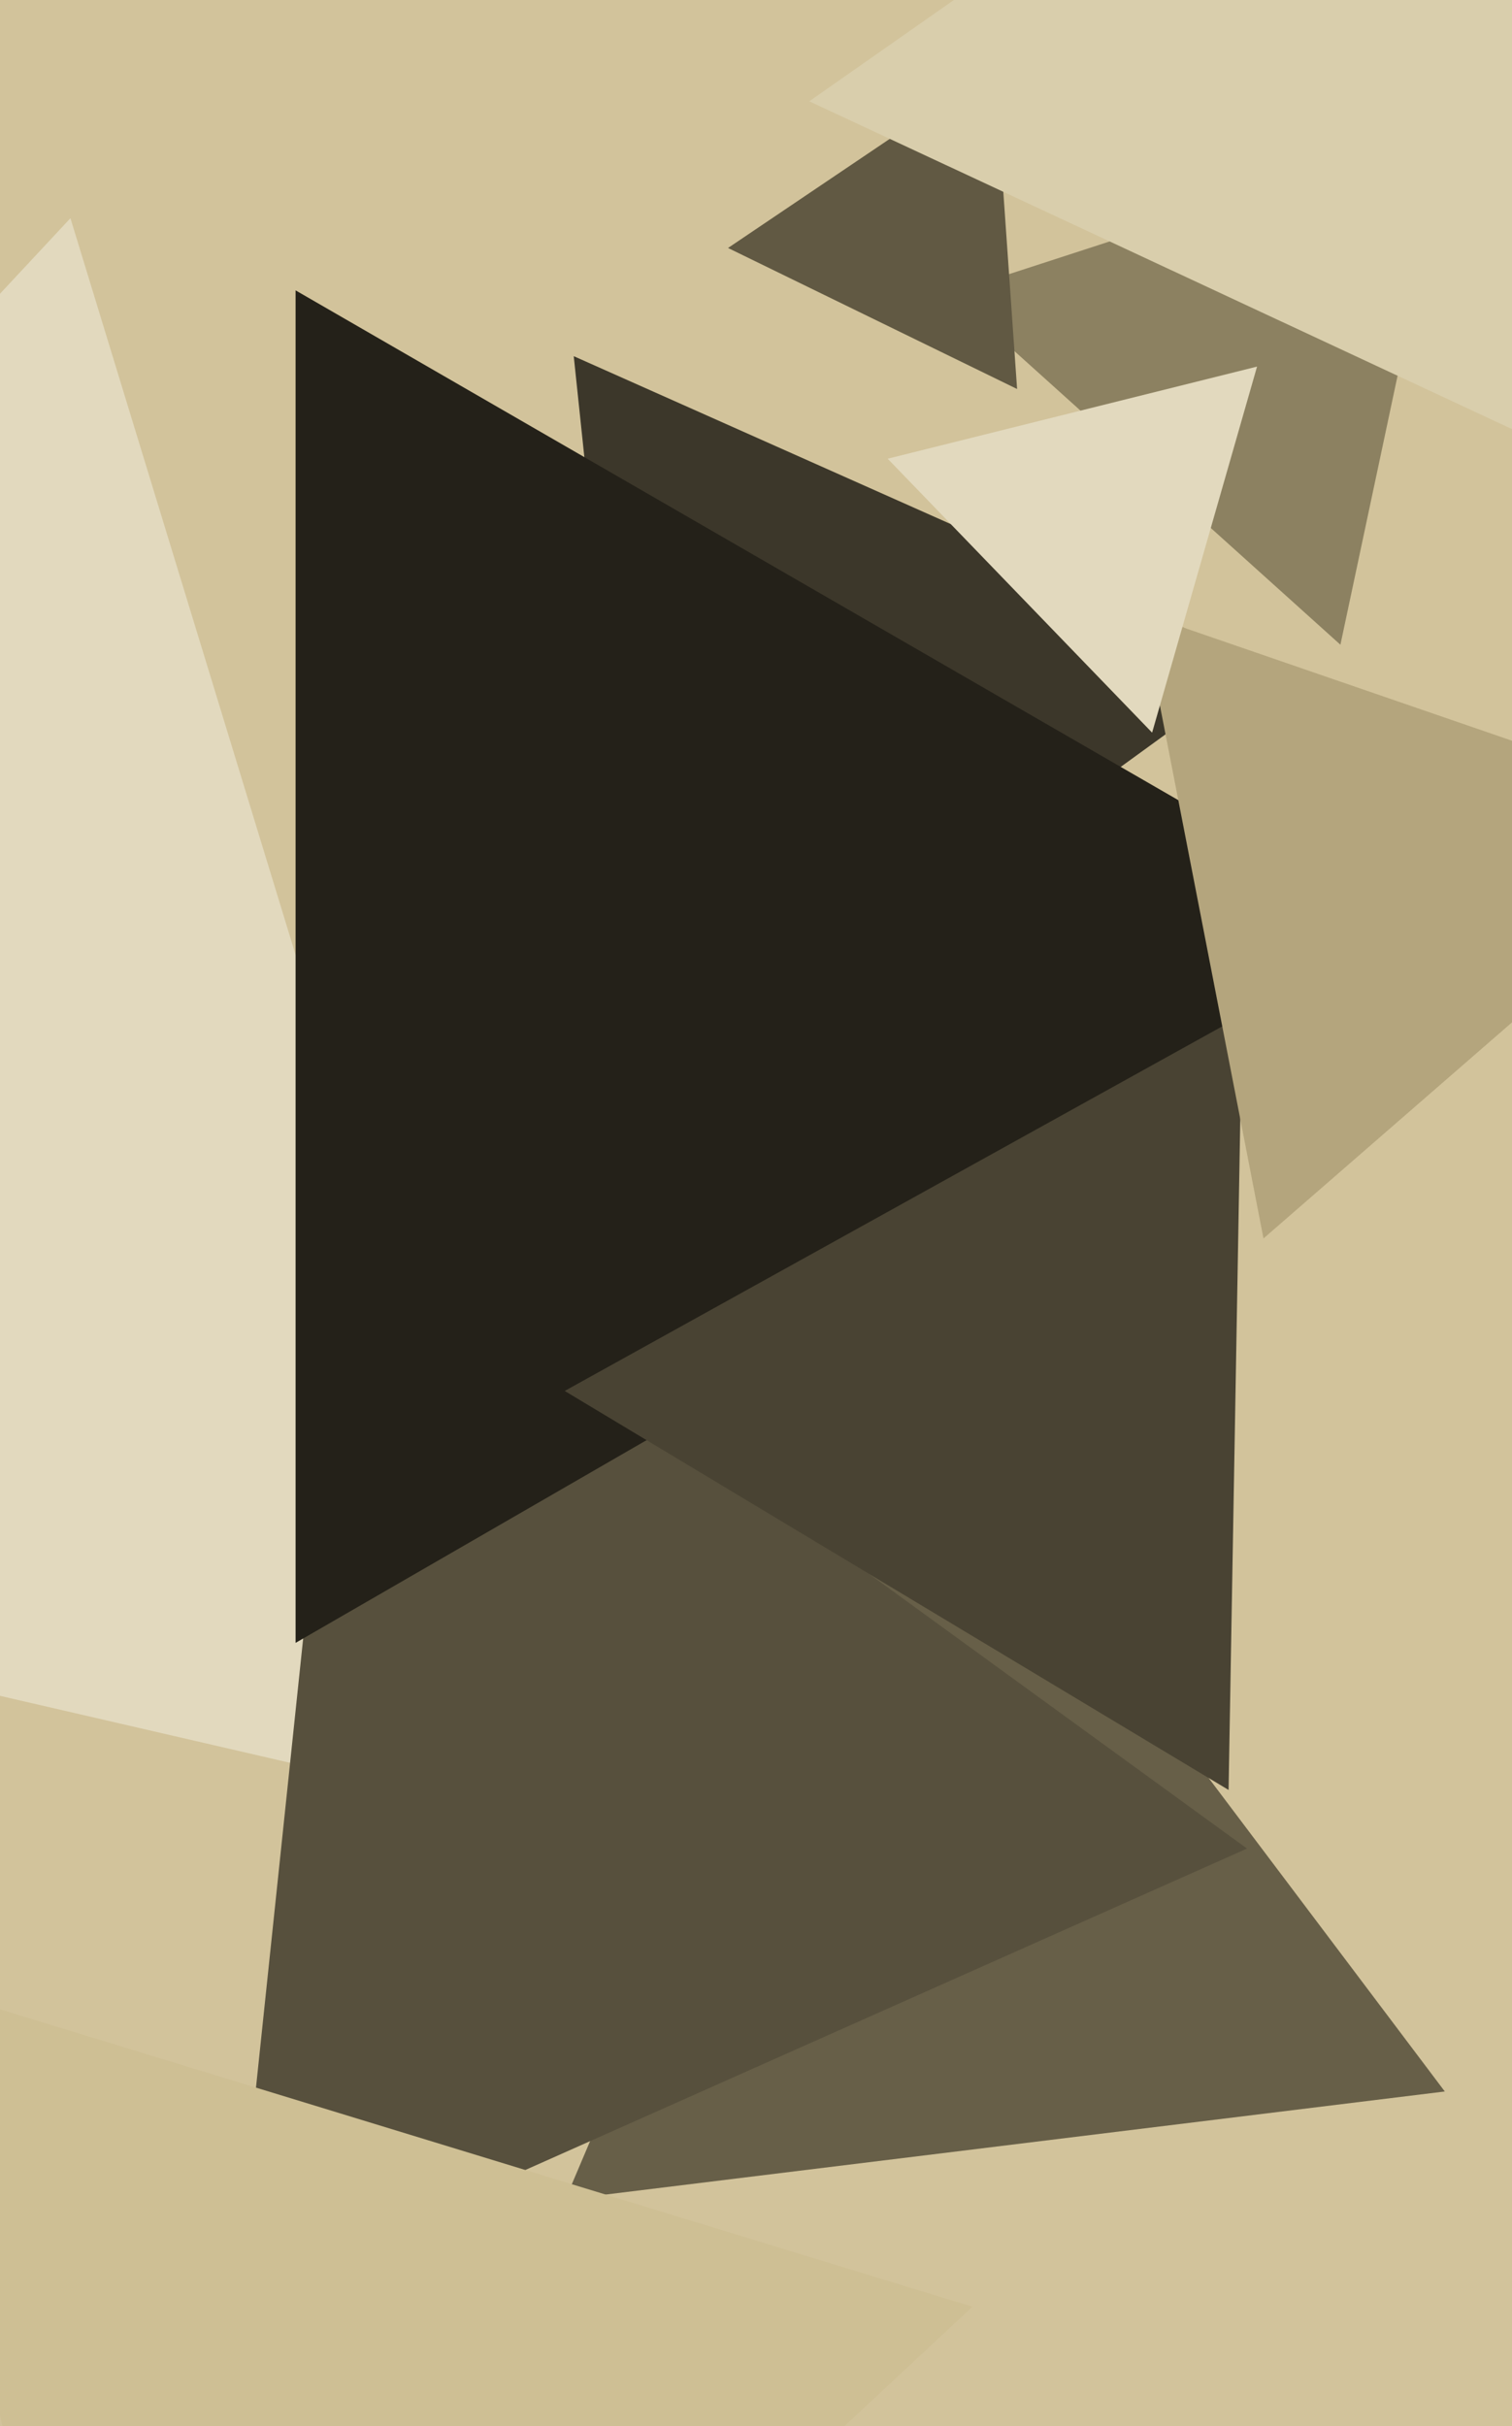 <svg xmlns="http://www.w3.org/2000/svg" width="399px" height="640px">
  <rect width="399" height="640" fill="rgb(210,195,155)"/>
  <polygon points="148.227,481.592 -283.814,381.847 18.587,57.561" fill="rgb(226,217,190)"/>
  <polygon points="381.268,551.749 149.184,580.245 240.548,365.006" fill="rgb(103,95,72)"/>
  <polygon points="329.074,487.665 61.664,606.724 92.262,315.611" fill="rgb(87,80,61)"/>
  <polygon points="172.225,292.058 151.405,93.963 333.37,174.979" fill="rgb(60,55,42)"/>
  <polygon points="387.0,255.0 78,433.401 78,76.599" fill="rgb(36,33,25)"/>
  <polygon points="324.208,472.205 149.018,366.941 327.774,267.854" fill="rgb(73,67,51)"/>
  <polygon points="40.004,810.528 -26.622,521.939 256.617,608.533" fill="rgb(206,191,148)"/>
  <polygon points="353.721,170.085 250.748,77.367 382.53,34.548" fill="rgb(140,129,97)"/>
  <polygon points="333.42,326.715 301.362,161.793 460.218,216.492" fill="rgb(180,165,125)"/>
  <polygon points="268.4,102.623 192.119,65.418 262.48,17.959" fill="rgb(97,89,67)"/>
  <polygon points="442.742,133.596 213.556,26.725 420.702,-118.321" fill="rgb(217,206,172)"/>
  <polygon points="304.031,193.277 234.247,121.013 331.722,96.71" fill="rgb(226,217,190)"/>
</svg>
